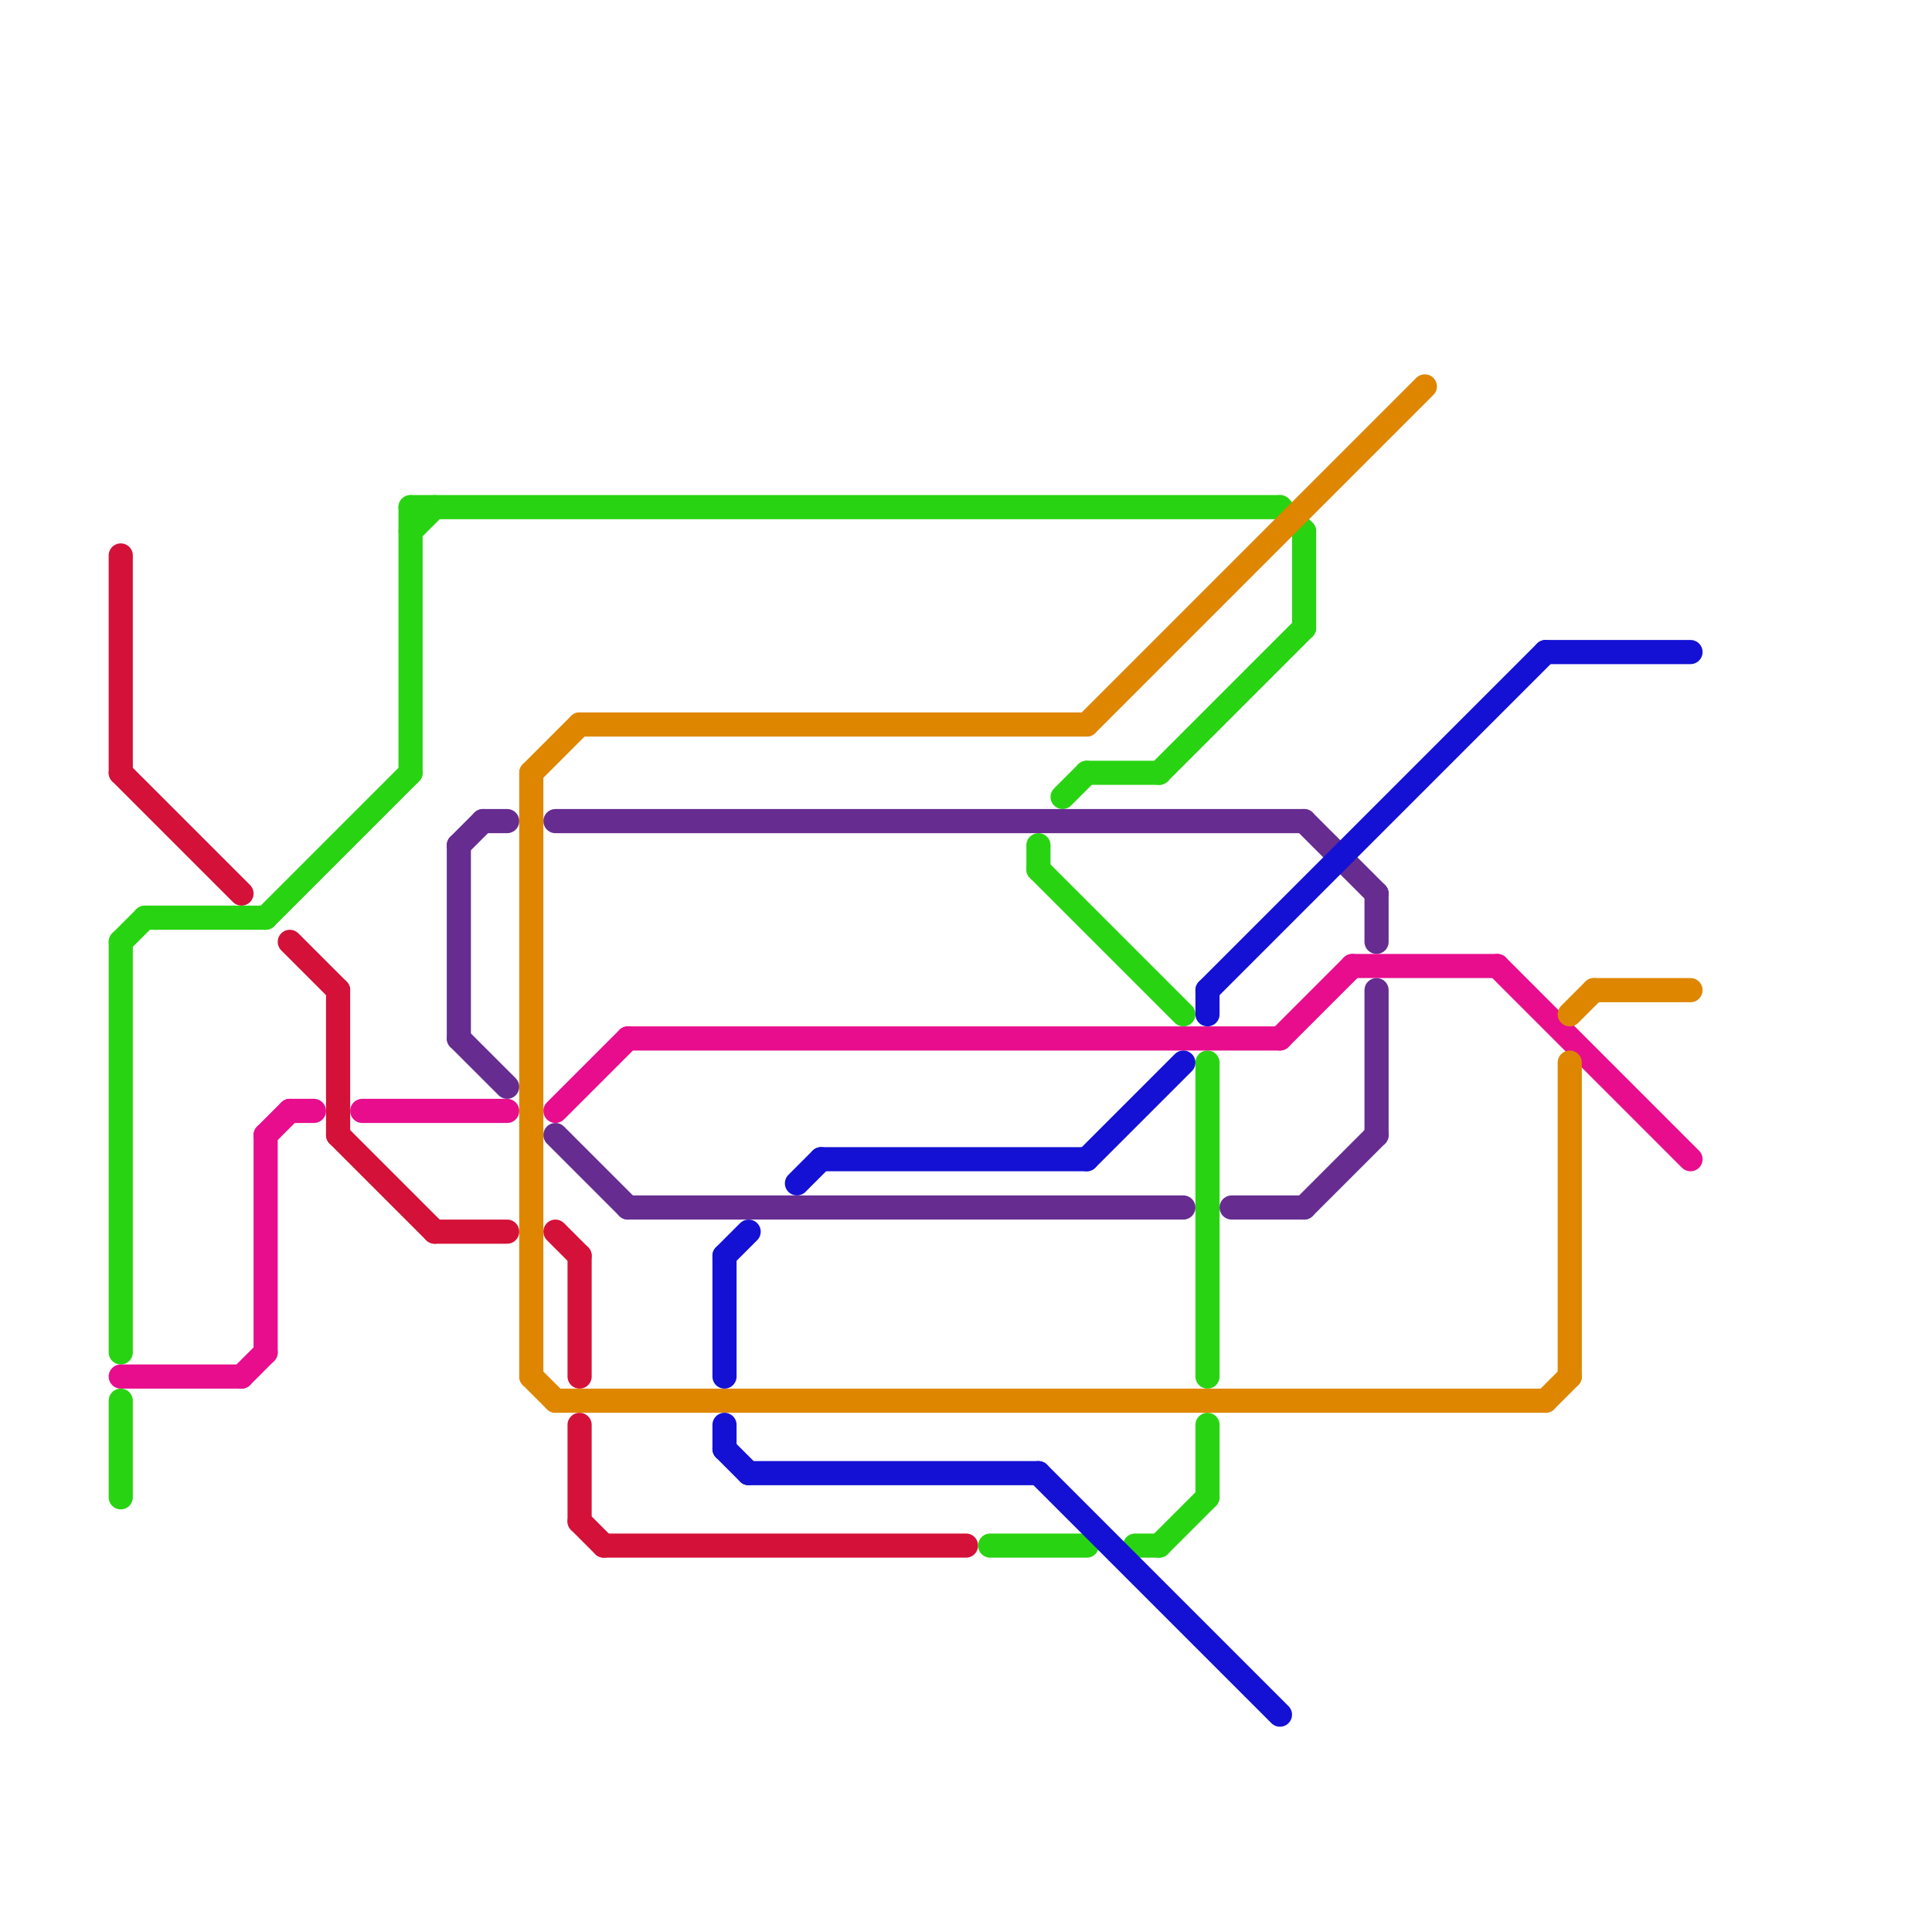 
<svg version="1.1" xmlns="http://www.w3.org/2000/svg" viewBox="0 0 80 80">
<style>text { font: 1px Helvetica; font-weight: 600; white-space: pre; dominant-baseline: central; } line { stroke-width: 1; fill: none; stroke-linecap: round; stroke-linejoin: round; } .c0 { stroke: #d41138 } .c1 { stroke: #28d411 } .c2 { stroke: #e70d8d } .c3 { stroke: #662c90 } .c4 { stroke: #df8600 } .c5 { stroke: #1411d4 }</style><defs><g id="wm-xf"><circle r="1.2" fill="#000"/><circle r="0.9" fill="#fff"/><circle r="0.6" fill="#000"/><circle r="0.3" fill="#fff"/></g><g id="wm"><circle r="0.6" fill="#000"/><circle r="0.3" fill="#fff"/></g></defs><line class="c0" x1="24" y1="63" x2="25" y2="64"/><line class="c0" x1="5" y1="23" x2="5" y2="32"/><line class="c0" x1="5" y1="32" x2="10" y2="37"/><line class="c0" x1="25" y1="64" x2="40" y2="64"/><line class="c0" x1="14" y1="41" x2="14" y2="47"/><line class="c0" x1="23" y1="51" x2="24" y2="52"/><line class="c0" x1="24" y1="52" x2="24" y2="57"/><line class="c0" x1="24" y1="59" x2="24" y2="63"/><line class="c0" x1="14" y1="47" x2="18" y2="51"/><line class="c0" x1="18" y1="51" x2="21" y2="51"/><line class="c0" x1="12" y1="39" x2="14" y2="41"/><line class="c1" x1="50" y1="44" x2="50" y2="57"/><line class="c1" x1="48" y1="64" x2="50" y2="62"/><line class="c1" x1="17" y1="21" x2="17" y2="32"/><line class="c1" x1="53" y1="21" x2="54" y2="22"/><line class="c1" x1="6" y1="38" x2="11" y2="38"/><line class="c1" x1="17" y1="22" x2="18" y2="21"/><line class="c1" x1="41" y1="64" x2="45" y2="64"/><line class="c1" x1="5" y1="39" x2="5" y2="56"/><line class="c1" x1="17" y1="21" x2="53" y2="21"/><line class="c1" x1="44" y1="33" x2="45" y2="32"/><line class="c1" x1="5" y1="39" x2="6" y2="38"/><line class="c1" x1="54" y1="22" x2="54" y2="26"/><line class="c1" x1="47" y1="64" x2="48" y2="64"/><line class="c1" x1="45" y1="32" x2="48" y2="32"/><line class="c1" x1="43" y1="35" x2="43" y2="36"/><line class="c1" x1="50" y1="59" x2="50" y2="62"/><line class="c1" x1="48" y1="32" x2="54" y2="26"/><line class="c1" x1="43" y1="36" x2="49" y2="42"/><line class="c1" x1="11" y1="38" x2="17" y2="32"/><line class="c1" x1="5" y1="58" x2="5" y2="62"/><line class="c2" x1="5" y1="57" x2="10" y2="57"/><line class="c2" x1="26" y1="43" x2="53" y2="43"/><line class="c2" x1="53" y1="43" x2="56" y2="40"/><line class="c2" x1="10" y1="57" x2="11" y2="56"/><line class="c2" x1="56" y1="40" x2="62" y2="40"/><line class="c2" x1="11" y1="47" x2="12" y2="46"/><line class="c2" x1="15" y1="46" x2="21" y2="46"/><line class="c2" x1="12" y1="46" x2="13" y2="46"/><line class="c2" x1="62" y1="40" x2="70" y2="48"/><line class="c2" x1="23" y1="46" x2="26" y2="43"/><line class="c2" x1="11" y1="47" x2="11" y2="56"/><line class="c3" x1="54" y1="34" x2="57" y2="37"/><line class="c3" x1="57" y1="41" x2="57" y2="47"/><line class="c3" x1="19" y1="35" x2="20" y2="34"/><line class="c3" x1="19" y1="43" x2="21" y2="45"/><line class="c3" x1="51" y1="50" x2="54" y2="50"/><line class="c3" x1="23" y1="47" x2="26" y2="50"/><line class="c3" x1="57" y1="37" x2="57" y2="39"/><line class="c3" x1="26" y1="50" x2="49" y2="50"/><line class="c3" x1="19" y1="35" x2="19" y2="43"/><line class="c3" x1="20" y1="34" x2="21" y2="34"/><line class="c3" x1="54" y1="50" x2="57" y2="47"/><line class="c3" x1="23" y1="34" x2="54" y2="34"/><line class="c4" x1="65" y1="44" x2="65" y2="57"/><line class="c4" x1="22" y1="32" x2="22" y2="57"/><line class="c4" x1="64" y1="58" x2="65" y2="57"/><line class="c4" x1="65" y1="42" x2="66" y2="41"/><line class="c4" x1="45" y1="30" x2="59" y2="16"/><line class="c4" x1="22" y1="57" x2="23" y2="58"/><line class="c4" x1="24" y1="30" x2="45" y2="30"/><line class="c4" x1="22" y1="32" x2="24" y2="30"/><line class="c4" x1="66" y1="41" x2="70" y2="41"/><line class="c4" x1="23" y1="58" x2="64" y2="58"/><line class="c5" x1="33" y1="49" x2="34" y2="48"/><line class="c5" x1="30" y1="60" x2="31" y2="61"/><line class="c5" x1="50" y1="41" x2="64" y2="27"/><line class="c5" x1="31" y1="61" x2="43" y2="61"/><line class="c5" x1="50" y1="41" x2="50" y2="42"/><line class="c5" x1="43" y1="61" x2="53" y2="71"/><line class="c5" x1="34" y1="48" x2="45" y2="48"/><line class="c5" x1="30" y1="52" x2="31" y2="51"/><line class="c5" x1="64" y1="27" x2="70" y2="27"/><line class="c5" x1="45" y1="48" x2="49" y2="44"/><line class="c5" x1="30" y1="59" x2="30" y2="60"/><line class="c5" x1="30" y1="52" x2="30" y2="57"/>
</svg>
